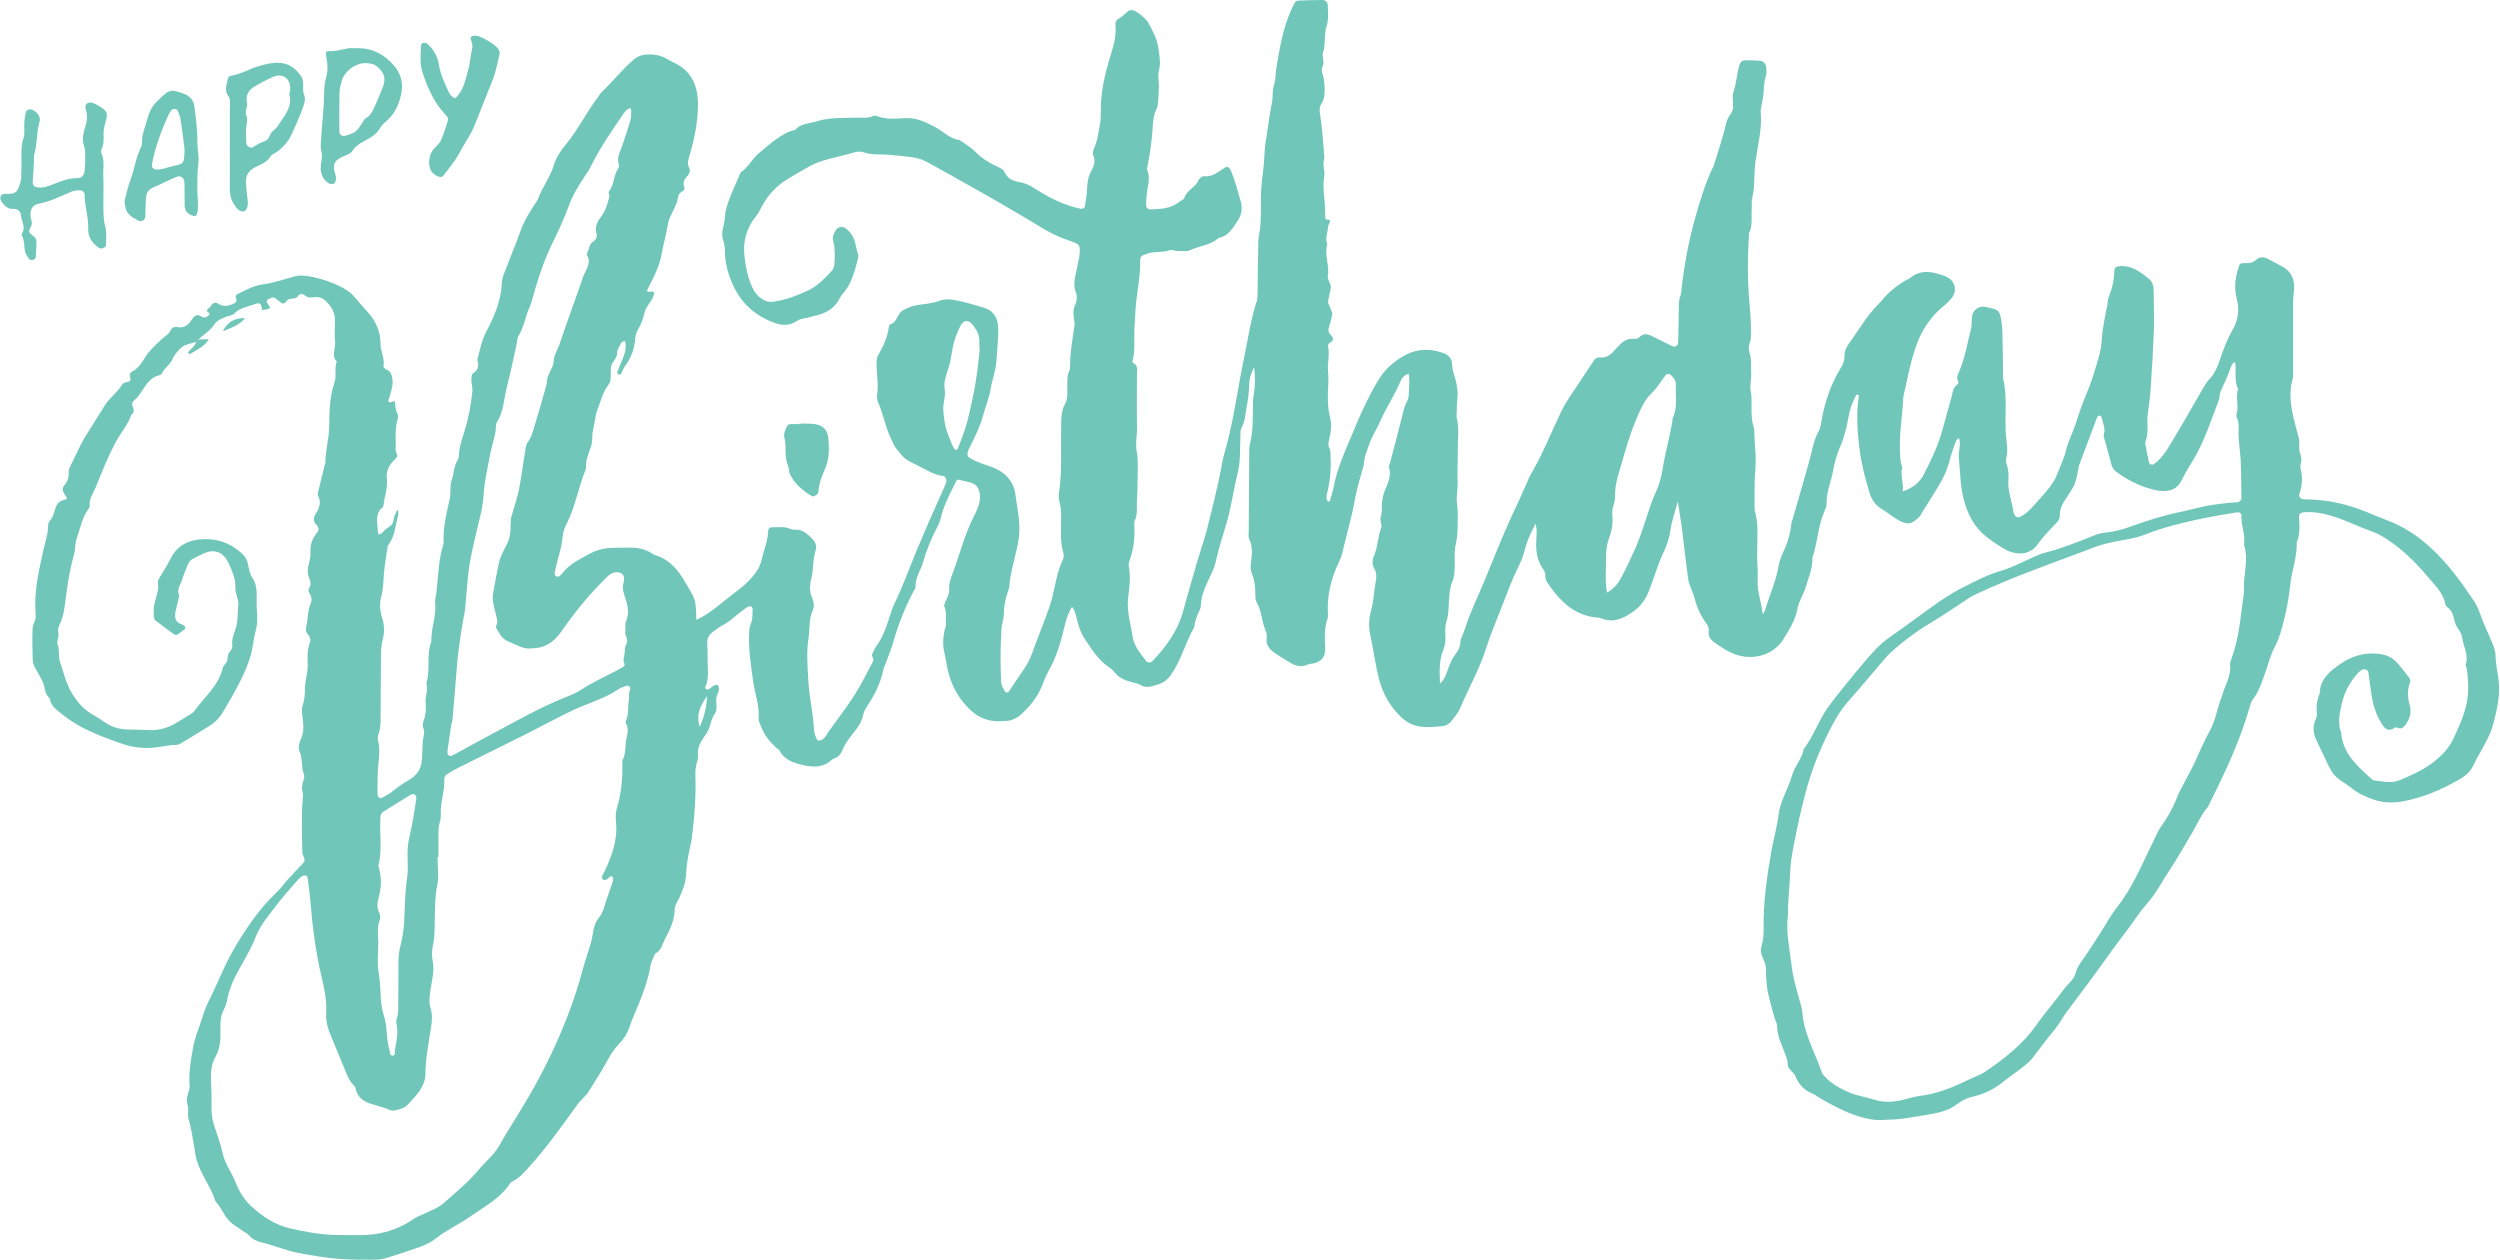 <?xml version="1.0" encoding="UTF-8" standalone="no"?><svg xmlns="http://www.w3.org/2000/svg" xmlns:xlink="http://www.w3.org/1999/xlink" fill="#70c7b9" height="656.2" preserveAspectRatio="xMidYMid meet" version="1.1" viewBox="346.1 711.6 1302.3 656.2" width="1302.3" zoomAndPan="magnify">
 <g id="change1_1">
  
  <path d="m390.51 795.07c-0.16-2.79 0.19-5.06-0.51-6.94-1.39-3.74-0.46-7.41 0.55-10.69 1-3.22 1.26-5.9 0.18-9.04-0.83-2.39 1.27-4.05 3.73-3.18 0.97 0.35 1.92 0.82 2.79 1.35 4.82 2.94 5.26 3.69 3.76 8.82-0.61 2.05-0.99 4.01-0.95 6.13 0.06 2.61 0.21 5.24-1.01 7.71-0.31 0.62-0.37 1.6-0.1 2.22 1.8 4.04 0.74 8.29 0.96 12.43 0.27 4.96-0.04 9.95 0.05 14.93 0.07 3.64-0.05 7.23 0.98 10.89 0.83 2.93 0.39 6.23 0.38 9.37 0 1.5-2.35 2.51-3.66 1.64-3.49-2.34-5.77-5.7-5.61-9.8 0.25-6.11-1.85-11.88-1.88-17.9 0-1.32-1.3-2.38-2.66-2.29-1.29 0.09-2.67 0.11-3.84 0.59-5.79 2.36-11.31 5.32-17.6 6.45-3.09 0.55-4.5 3.38-4.05 6.65 0.23 1.72 1.22 3.21 0.17 5.2-1.46 2.75-1.26 2.97 1.19 4.93 0.87 0.7 1.69 1.34 1.69 2.43-0.02 2.88-0.09 5.76-0.35 8.63-0.05 0.55-0.95 1.31-1.57 1.46-0.61 0.14-1.68-0.18-2.01-0.67-0.87-1.27-1.82-2.67-2.07-4.14-0.45-2.55-0.17-5.22-1.46-7.63-0.22-0.41-0.28-1.17-0.04-1.52 2.1-3.15-0.28-6.03-0.5-9.03-0.18-2.5-1.79-3.8-4.21-3.67-2.81 0.16-4.32-1.54-5.74-3.48-0.62-0.85-1.06-1.82-0.7-2.93 0.38-1.2 1.39-1.39 2.46-1.42 1.05-0.03 2.1 0.03 3.14-0.08 1.71-0.16 2.98-1.14 3.57-2.69 0.75-1.93 1.64-3.82 1.57-6.03-0.08-2.61 0.2-5.24 0.16-7.86-0.06-4.16-0.38-8.25 1.04-12.39 0.81-2.37 0.21-5.2 0.38-7.82 0.12-1.81 0.36-3.63 0.75-5.41 0.35-1.64 2.28-2.23 3.77-1.36 2.47 1.45 4.24 3.42 3.36 6.4-1.57 5.29-1.01 10.88-2.56 16.15-0.35 1.22-0.19 2.59-0.27 3.89-0.18 3.13-0.25 6.27-0.58 9.39-0.39 3.59 0.48 4.54 3.99 4.53 3.01 0 5.59-1.39 8.25-2.35 3.45-1.25 6.75-2.61 10.56-2.53 2.86 0.06 3.95-1.38 4.23-4.54 0.16-1.82 0.21-3.66 0.27-4.8" fill="inherit"/>
  <path d="m583.24 762.82c4.53-4.14 5.35-10.06 6.92-15.44 0.93-3.17 0.92-6.68 1.82-9.97 0.49-1.79 0-3.62-0.67-5.38-0.35-0.93 0.64-1.86 1.74-1.8 0.79 0.04 1.65-0.08 2.34 0.21 3.41 1.38 6.63 3.11 9.38 5.62 1.25 1.14 1.85 2.58 1.46 4.24-1.1 4.55-1.94 9.16-3.73 13.54-3.05 7.5-5.93 15.06-8.99 22.55-0.99 2.42-2.12 4.82-3.53 7-1.86 2.87-3.36 5.92-5.08 8.84-2.24 3.8-5.08 7.25-7.76 10.78-0.65 0.86-1.72 1-2.82 0.5-1.46-0.67-2.8-1.49-3.64-2.89-1.75-2.94-1.22-8.33 1.08-11.05 1.35-1.6 3.14-2.98 3.99-4.81 1.52-3.29 2.57-6.8 3.65-10.27 0.43-1.39-0.58-2.47-1.49-3.43-5.7-6.06-8.91-13.46-11.53-21.19-1.64-4.83-1.25-9.8-0.92-14.76 0.03-0.42 0.55-1.1 0.91-1.15 0.71-0.1 1.68-0.1 2.17 0.31 3.58 2.97 5.56 6.96 6.27 11.44 0.74 4.75 2.89 8.93 4.74 13.24 0.73 1.7 1.82 3.19 3.69 3.87" fill="inherit"/>
  <path d="m496.76 760.66c0.19-0.81 0.48-1.57 0.51-2.34 0.28-5.87-3.84-8.93-9.11-6.59-3.34 1.48-6.58 3.21-9.71 5.1-2.9 1.75-4.49 4.71-3.71 7.95 0.61 2.52-1.33 4.71-0.36 6.87 1.08 2.43 0.05 4.57-0.08 6.86-0.15 2.59-0.04 5.21 0.15 7.8 0.11 1.59 2.29 2.74 3.53 1.91 1.95-1.32 3.92-2.42 6.21-3.15 2.42-0.78 2.29-3.98 4.27-5.43 1.03-0.76 1.97-1.77 2.65-2.86 3.04-4.97 7.64-9.44 5.65-16.12zm-30.93 27.51c0-6.81 0.01-13.61 0-20.42-0.01-2.08 0.51-4.36-0.8-6.12-2.25-3-0.76-5.96-0.26-8.93 0.11-0.62 0.87-1.54 1.43-1.61 5.02-0.63 9.28-3.4 14-4.84 3.5-1.07 7.02-2 10.74-1.94 5.51 0.09 9.36 2.91 12.21 7.33 0.53 0.82 0.73 1.95 0.83 2.96 0.2 2.08-0.27 4.38 0.47 6.22 1.04 2.55 0.19 4.74-0.56 6.83-1.68 4.64-3.71 9.17-5.76 13.67-1.88 4.1-4.71 7.48-8.59 9.91-0.88 0.55-2.06 0.96-2.52 1.77-1.69 3-4.64 4.11-7.47 5.42-4.08 1.88-5.84 5-5.28 9.46 0.19 1.55 0.28 3.11 0.44 4.66 0.17 1.55 0.47 3.08 0.51 4.63 0.06 2.31-1.04 4.52-2.24 4.6-2.11 0.13-3.34-1.37-4.39-2.84-1.89-2.61-2.81-5.54-2.79-8.81 0.07-7.32 0.02-14.64 0.02-21.95h0.01" fill="inherit"/>
  <path d="m536.14 744.48c-4.91 0.06-10.48 4.21-11.86 8.87-0.59 1.99-1.24 4.06-1.3 6.11-0.18 6.81-0.16 13.63-0.09 20.45 0.02 2.22 1.56 2.97 3.88 2.18 4.75-1.63 4.75-1.64 7.69-5.89 0.73-1.07 1.27-2.52 2.29-3.07 2.3-1.25 3.29-3.35 4.26-5.47 1.62-3.57 3.2-7.17 4.57-10.84 1.65-4.46 0.67-7.34-2.93-10.46-1.97-1.71-4.26-1.83-6.51-1.88zm-4.71-7.75c8.18-0.4 14.89 3.13 19.93 9.05 3.53 4.16 5.08 9.37 3.62 15.35-1.29 5.31-3.28 9.83-7.44 13.4-1.38 1.18-2.77 2.51-3.64 4.06-1.22 2.17-2.96 3.51-5 4.78-3.24 2.03-7 3.22-9.25 6.87-0.95 1.55-3.42 2.25-5.3 3.11-3.59 1.64-4.84 3.53-4.09 7.18 0.31 1.52 1.1 2.94 0.82 4.58-0.18 1.05-0.43 2.14-1.66 2.32-0.71 0.1-1.62 0-2.2-0.38-2.31-1.51-3.56-3.75-3.98-6.46-0.08-0.52-0.09-1.05-0.08-1.57 0.04-2.78 1.13-5.38 0.38-8.36-0.68-2.7-0.2-5.73-0.02-8.6 0.32-5.2 0.84-10.37 1.19-15.57 0.33-4.92-0.1-9.83 1.31-14.76 0.98-3.41 0.8-7.25 0-10.9-0.43-1.96 0-2.68 1.48-2.59 3.46 0.19 6.69-0.86 10.01-1.47 1.27-0.24 2.61-0.04 3.92-0.04" fill="inherit"/>
  <path d="m442.2 788.91c-0.52-3.96-1.19-9.62-2.04-15.25-0.23-1.51-0.94-2.95-1.52-4.39-0.45-1.13-2.6-1.24-3.32-0.18-0.58 0.85-1.18 1.71-1.6 2.65-3.69 8.3-6.94 16.75-8.49 25.76-0.23 1.36 0.82 2.33 2.29 2.41 3.22 0.18 6.08-1.31 9.13-1.9 5.35-1.04 5.58-1.55 5.55-9.1zm6.68-3.21c0.16 2.23 0.21 4.3 0.5 6.34 0.51 3.61-0.34 7.14-0.43 10.71-0.08 3.41-0.16 6.83 0.02 10.23 0.18 3.36 0.65 6.7-0.26 10.04-0.29 1.09-1.15 1.35-2.4 0.91-2.49-0.87-3.97-2.46-4.02-5.18-0.04-2.88-0.04-5.76-0.06-8.64-0.02-1.31 0-2.63-0.12-3.93-0.19-2.04-2.08-3.26-3.91-2.51-4.1 1.68-8.03 3.76-12.08 5.49-2.68 1.14-3.67 2.85-3.91 5.2-0.34 3.37-0.23 6.8-0.42 10.2-0.09 1.67-2.01 2.74-3.47 2.02-3.11-1.53-6.09-3.24-6.91-7.01-0.26-1.25-0.57-2.63-0.3-3.82 0.82-3.55 1.7-7.11 2.98-10.51 2.09-5.63 2.82-11.69 5.54-17.11 0.34-0.67 0.51-1.53 0.47-2.28-0.19-3.5 1.12-6.69 2.05-9.92 2.47-8.59 3.21-9.48 9.99-15.46 1.77-1.56 3.68-1.89 5.83-1.29 1.51 0.41 3.04 0.83 4.46 1.47 2.79 1.25 4.53 3.22 4.94 6.49 0.8 6.23 1.66 12.44 1.51 18.56" fill="inherit"/>
  <path d="m710.59 1090.2c2.48-5.5 3.56-10.1 3.85-16-3.62 5.2-5.83 9.5-3.85 16zm145.84-195.97c-0.13-2.5-0.27-3.29-0.19-4.07 0.31-3.35-1.03-6.12-2.92-8.73-2.57-3.54-5.3-3.47-7.11 0.31-1.7 3.55-3.12 7.21-3.85 11.1-0.63 3.32-0.98 6.75-2 9.96-1.19 3.74-2.83 7.61-2.16 11.34 0.71 4.06-1.08 7.65-0.69 11.61 0.36 3.66 0.69 7.26 1.9 10.73 0.86 2.47 1.88 4.88 2.89 7.29 0.29 0.71 0.75 1.39 1.29 1.93 0.23 0.23 1.21 0.2 1.26 0.08 1.72-4.64 3.71-9.21 4.96-13.99 1.78-6.78 3.23-13.69 4.44-20.61 1.07-6.16 1.61-12.41 2.18-16.95zm-313.34 310.67c0 4.2-0.49 8.5 0.15 12.6 0.57 3.7 0.96 7.3 1.07 10.9 0.12 4 0.4 7.9 1.6 11.6 1.1 3.5 1.57 7.1 1.74 10.8 0.15 3.4 1.1 6.7 1.8 10 0.06 0.3 0.76 0.8 1.17 0.7 0.37 0 1.06-0.4 1.07-0.7 0.19-5.2 2.26-10.2 1.02-15.5-0.22-1-0.28-2.1 0.05-3.1 1.03-2.8 0.76-5.7 0.79-8.5 0.09-6.9 0.09-13.7 0.11-20.5 0.01-2.9 0.23-5.7 0.95-8.6 1-4 1.78-8.2 2-12.3 0.42-7.8 0.39-15.7 1.57-23.5 0.63-4.1 0.21-8.4 0.2-12.6-0.01-3.1 0.43-6.2 1.16-9.3 1.49-6.3 2.39-12.8 3.43-19.2 0.11-0.7-0.2-1.7-0.69-2.1-0.44-0.4-1.57-0.4-2.1-0.1-4.92 3-9.79 6-14.63 9.1-0.93 0.6-1.21 1.7-1.28 2.8-0.56 8.3 1.05 16.7-1.02 25-0.11 0.5 0.14 1.1 0.29 1.5 1.48 5.2 1.17 10.4-0.26 15.5-0.69 2.5-0.92 5.1 0.36 7.7 0.53 1.1 0.68 2.7 0.26 3.8-1.78 4.6-0.47 9.4-0.81 14zm640.11-184.6c3.9-2.1 6.2-5.3 7.9-8.7 2.7-5.1 5.1-10.3 7.4-15.6 4-9.07 6-18.86 10.1-27.92 1.9-3.99 3-8.39 3.7-12.74 1.4-8.76 4-17.25 5.2-26.04 2.6-5.48 1.3-11.33 1.6-17.05 0.1-2.36-1.1-3.93-2.7-5.34-1-0.86-2-0.72-2.7 0.22-2.4 3.09-4.4 6.59-7.2 9.27-3.4 3.22-5.2 7.11-7 11.15-4.3 9.55-7 19.68-9.9 29.67-1.3 4.16-2.3 8.54-2.2 13.05 0 1.52-0.3 3.14-0.8 4.57-0.6 1.8-0.8 3.57-0.6 5.41 0.5 4.29-0.5 8.4-1.9 12.32-1 2.8-1.3 5.57-1.4 8.43 0 2.6 0 5.3-0.1 7.9-0.1 3.6-0.1 7.3 0.6 11.4zm-559.95 29c-3.25 0.6-6.56-0.9-9.95-2.5-5.16-2.3-5.19-2.2-7.96-6.7-0.57-0.9-1.19-1.9-0.64-2.9 0.83-1.5 0.32-2.9-0.01-4.4-0.84-4.1-2.52-8.1-1.7-12.4 0.97-5.1 1.85-10.2 2.96-15.3 0.43-2.1 1.16-4.1 2.12-5.9 3.84-7.37 3.87-7.34 4.16-16.88 0.03-1.01 0.41-2.02 0.68-3.02 1.2-4.26 2.7-8.48 3.54-12.82 1.38-7.16 2.3-14.4 3.48-21.6 0.16-1 0.44-2.12 1.05-2.89 2.01-2.57 2.68-5.68 3.61-8.64 2.16-6.96 4.12-13.97 6.09-20.99 0.43-1.5 0.33-3.16 0.83-4.61 0.93-2.71 2.91-5.32 3.02-8.02 0.13-3.35 2.03-5.78 2.98-8.65 3.96-11.9 8.38-23.65 12.44-35.52 1.21-3.53 4.46-6.81 1.91-11.06-0.21-0.35-0.03-1.09 0.22-1.49 1.08-1.74 0.82-4.12 2.86-5.45 1.33-0.86 2.44-2.5 1.94-3.99-1.26-3.84 0.5-6.73 2.56-9.43 2.31-3.03 3.17-6.55 4.08-10.08 0.25-0.94-0.84-1.99-0.06-2.99 2.69-3.38 2.18-8.03 4.58-11.55 0.4-0.58 0.67-1.59 0.44-2.22-1.18-3.3 0.39-6.06 1.43-8.99 1.64-4.66 3.23-9.35 4.6-14.1 0.49-1.71 0.3-3.61 0.39-5.43 0.01-0.23-0.16-0.67-0.29-0.68-0.41-0.05-0.96-0.09-1.23 0.13-0.81 0.66-1.66 1.35-2.23 2.2-6.33 9.3-12.79 18.53-17.71 28.7-0.68 1.41-1.65 2.66-2.52 3.96-3.36 5.02-6.53 10.2-8.57 15.87-2.31 6.37-5.18 12.5-8.14 18.54-3.94 8.04-6.9 16.36-9.42 24.9-0.89 3-1.47 6.15-2.75 8.97-2.27 5.01-2.97 10.61-5.92 15.36-0.52 0.83-0.47 2.01-0.69 3.02-1.04 4.84-2.04 9.69-3.13 14.52-0.98 4.32-2.21 8.59-3.03 12.95-0.91 4.87-1.5 9.79-4.23 14.13-0.52 0.82-0.65 2-0.65 3.01-0.01 2.4-0.67 4.61-1.28 6.91-1.29 4.77-2.25 9.65-3.15 14.52-0.8 4.36-1.69 8.75-1.92 13.17-0.19 3.7-0.78 7.26-1.62 10.82-1.44 6.1-2.96 12.18-4.29 18.29-0.83 3.83-1.55 7.73-1.99 11.53-0.73 6.5-1.17 13.1-1.8 19.6-0.14 1.5-0.57 3-0.84 4.6-1.71 9.5-3.02 19-3.71 28.7-0.59 8.1-1.31 16.1-2 24.2-0.06 0.8-0.45 1.5-0.57 2.3-0.71 4.6-1.47 9.3-2.03 13.9-0.26 2.2 1.01 3 2.85 2.1 3.7-2 7.35-4 11.03-6 4.38-2.4 8.76-4.8 13.14-7.1 11.29-6.1 22.53-12.3 34.5-17.1 2.91-1.1 5.87-2.4 8.47-4.1 5.27-3.5 10.98-6.1 16.59-9 1.63-0.8 3.25-1.7 4.8-2.6 0.62-0.4 1.22-1.1 0.73-2-0.69-1.3-0.34-2.4-0.03-3.8 0.48-2 0.05-4.4 1.03-6.1 1.53-2.6-0.91-4.4-0.49-6.7 0.33-1.8-0.25-3.8 0.43-5.4 2.06-4.8 0.53-9.4-0.97-13.7-0.83-2.5-0.94-4.4-0.25-6.8 0.98-3.4-1.41-5.5-4.81-4.8-2.23 0.5-3.6 2-5.09 3.5-8.66 8.7-15 16.4-22.92 27.7-3.47 4.8-7.95 8.3-14.95 8.3zm-48.76 108.8h-0.46c0 5 0.8 10.1-0.21 14.9-1.17 5.5-1.05 11-1.21 16.4-0.16 5 0.1 9.9-1.01 14.9-0.57 2.5-0.64 5.3-0.12 7.8 1.05 5-0.29 9.8-1.05 14.6-0.54 3.5-1.05 6.8-0.03 10.1 0.96 3.1 0.8 6.3 0.33 9.4-1.24 8.2-2.92 16.4-3.03 24.8-0.1 6.9-5.01 11.4-9.14 16-1.59 1.8-4.57 2.6-7.07 3.1-1.58 0.3-3.45-0.8-5.19-1.4-1.5-0.4-2.98-1-4.49-1.4-4.99-1.2-9.4-3.1-10.53-9-0.14-0.6-0.89-1.2-1.41-1.8-1.59-1.8-2.56-3.9-3.46-6.1-2.59-6.3-5.16-12.6-7.79-18.9-1.64-3.8-2.88-7.8-2.6-12.1 0.41-6.6-1.03-13.1-2.51-19.4-3-12.8-4.65-25.6-5.68-38.7-0.34-4.1-0.93-8.3-1.47-12.4-0.06-0.4-0.52-1.2-0.84-1.2-0.72-0.1-1.63 0-2.18 0.4-1.05 0.8-1.97 1.7-2.82 2.7-3.76 4.4-7.7 8.6-11.14 13.3-3.74 5-7.88 9.7-10.16 15.7-1.74 4.7-4.25 9-6.69 13.4-3.33 5.9-6.71 11.8-7.92 18.6-0.37 2-1.08 4.1-2.01 5.9-1.6 3.2-1.77 6.4-1.68 9.9 0.13 4.9 0.07 9.8-2.57 14.5-1.91 3.3-2.5 7.4-2.34 11.4 0.19 5 0.38 9.9 0.27 14.9-0.07 3.2 0.35 6.3 1.32 9.3 1.6 5 3.47 9.9 4.59 15 1.21 5.5 4.72 9.8 6.68 14.9 1.77 4.7 4.52 9 8.16 12.4 5.8 5.3 12.35 9.7 20.2 11.5 7.63 1.7 15.34 3.2 23.2 3.4 4.2 0.1 8.4 0.1 12.61 0.1 10.21 0.1 19.66-2.3 28.14-8.2 1.7-1.2 3.74-1.9 5.6-2.8 3.44-1.8 7.41-3 10.2-5.5 6.02-5.3 12.37-10.4 17.65-16.6 2.36-2.8 4.88-5.4 7.42-8 3.54-3.7 5.56-8.3 8.18-12.5 7.76-12.4 15.4-24.9 21.79-38.2 6.27-12.9 11.66-26.2 15.79-40 1.42-4.7 2.65-9.6 4.17-14.3 1.21-3.7 2.52-7.4 3.01-11.3 0.34-2.8 1.21-5.6 3.13-8 1.49-1.8 2.31-4 2.99-6.3 1.18-4 2.73-7.9 4.01-11.9 0.3-0.9 0.61-2.4 0.14-2.9-1.42-1.4-1.93 0.9-3.02 1.1-0.25 0.1-0.47 0.4-0.69 0.4-0.48 0-1.07 0-1.39-0.3-0.34-0.3-0.66-1-0.54-1.3 0.35-1 0.97-1.9 1.4-2.8 3.77-8.1 6.88-16.4 5.99-25.6-0.22-2.4-0.29-4.9 0.37-7.1 2.28-7.6 3.08-15.3 2.92-23.1-0.02-0.8-0.17-1.7 0.16-2.4 1.49-2.9 1.38-6.1 1.68-9.2 0.33-3.3 2.02-6.5-0.01-9.9-0.22-0.3-0.09-1.1 0.12-1.5 1.48-3.2 0.81-6.7 1.41-10.1 0.36-2-0.23-4.1 0.78-6.1 0.4-0.9-1.16-2.2-1.99-1.8-1.45 0.6-2.99 1-4.29 1.9-5.94 3.9-12.55 6.3-19.1 8.9-4.6 1.8-8.99 4.2-13.42 6.4-5.12 2.6-10.15 5.3-15.28 7.9-11.72 5.9-23.48 11.6-35.2 17.5-2.11 1-4.14 2.2-6.14 3.5-0.9 0.5-1.56 1.4-1.49 2.6 0.35 6.3-2.24 12.4-1.81 18.7 0.08 1.3-0.17 2.6-0.56 3.9-0.72 2.3-0.7 4.6-0.68 7 0.04 3.7 0.01 7.3 0.01 11zm703.01 30.2c-1.2 8.3 0.8 17 1.8 25.8 0.9 7.5 3.2 14.8 5.2 22.1 0.6 2.3 0.6 4.7 1 7 1.8 9.6 6.6 18.1 9.7 27.2 0.2 0.7 0.8 1.3 1.4 1.9 3.5 4 8.3 6.4 13 8.5 3.8 1.6 8.1 2.1 12 3.4 5.2 1.8 10.3 1.6 15.5 0.4 2.8-0.6 5.5-1.6 8.3-2 9-1 17.2-4.2 25.2-8.1 3.3-1.6 6.9-2.8 9.9-4.8 9.9-6.8 19.4-14.1 26.4-24.2 4.5-6.4 9.8-12.3 14.4-18.7 2-2.7 5.1-4.8 6-8.2 1.1-4.2 4-7.2 6.3-10.8 2.2-3.5 4.6-6.9 6.8-10.5 2.9-4.4 5.3-9.1 8.5-13.1 8.1-10.2 12.9-22.2 18.6-33.7 1.5-3 2.7-6.1 4.7-8.9 2.9-4.1 5.5-8.4 7.3-13 2.8-7.4 7.3-13.8 10.4-21 2.3-5 4.5-10.1 7.1-14.9 2.8-4.9 3.8-10.1 5.4-15.3 0.4-1.2 1-2.4 1.3-3.7 1.5-5.2 4.7-9.9 4.1-15.8-0.1-1.4 0.7-3 1.2-4.5 3.8-10.9 4.4-22.4 6.1-33.8-0.7-8 2.6-16 0-24.01-0.1-0.24-0.1-0.53 0-0.79 0.7-5.01-1.7-9.74-1.4-14.73 0.1-0.99-1.2-1.78-2.2-1.61-3.1 0.51-6.2 0.99-9.3 1.55-4.3 0.81-8.7 1.61-13 2.56-8.6 1.91-17.2 4.09-25.5 7.41-3.1 1.26-6.4 2.02-9.8 2.63-6.2 1.1-12.3 2.21-18.2 4.59-2.9 1.17-5.9 2.23-8.8 3.3-16.8 6.3-33.8 12.4-50.1 20-1.7 0.8-3.3 1.5-4.8 2.5-7 4.6-13.9 9.3-21.1 13.6-7 4.2-13.4 9.1-19.5 14.5-1.6 1.4-2.9 3-4.3 4.6-5.6 6.5-11.1 13.2-16.8 19.6-3.2 3.5-6 7.3-8.3 11.4-6.7 12.1-12 24.9-15.5 38.4-1.3 5.3-2.7 10.5-3.8 15.9-1.6 8.4-3.8 16.7-4.1 25.5-0.2 7-1.2 14-1.1 21.8zm-829.27-298.61c-0.26 0.06-0.52 0.12-0.77 0.2-2.19 0.77-4.78 1.07-6.48 2.44-2.17 1.77-4.1 4.2-5.25 6.74-1.25 2.76-4.01 4.15-5.14 6.88-0.24 0.57-1.15 1.05-1.84 1.22-3.92 0.98-6.16 4.15-8.07 7.1-1.39 2.14-2.6 4.23-4.64 5.82-0.81 0.63-1.35 1.77-0.96 2.84 0.66 1.77 1.27 3.41-0.6 4.82-1.7 4.98-5.2 8.95-7.7 13.47-4.31 7.79-7.51 16.06-10.85 24.28-1.26 3.09-3.49 5.8-3.1 9.46 0.07 0.69-0.42 1.54-0.88 2.15-3.06 4.07-3.82 9.01-5.45 13.63-0.7 2.01-1.2 3.97-1.29 6.1-0.07 1.55-0.37 3.12-0.81 4.66-2.13 7.3-3.12 14.8-4.11 22.3-0.62 4.7-1.19 9.4-3.35 13.6-0.78 1.6-0.56 2.9-0.36 4.5 0.21 1.8-1.07 3.9-0.5 5.3 1.18 3.1 0.33 6.4 1.28 9.2 1.91 5.7 3.22 11.6 6.48 16.8 2.55 4 5.51 7.6 9.64 10.1 2.23 1.4 4.56 2.6 6.66 4.2 3.74 2.7 7.86 4 12.45 4.1 3.41 0.1 6.83 0.1 10.23 0.3 6 0.4 11.4-1.2 16.38-4.5 2.19-1.4 4.45-2.7 6.67-4.1 0.44-0.3 0.93-0.6 1.22-1 5.21-7.4 12.8-13.3 15.04-22.7 0.46-1.9 2.56-2.9 2.51-4.7-0.05-1.7 0.38-2.9 1.43-4.2 0.62-0.7 1.19-1.9 1.05-2.8-0.45-3 0.67-5.8 1.59-8.4 1.54-4.3 1.06-8.8 1.54-13.1 0.14-1.3-0.4-2.6-0.65-3.9-0.31-1.5-1.01-3-0.91-4.5 0.31-4.7-1.55-8.6-3.35-12.7-2.8-6.32-7.82-8.02-13.29-5.3-1.65 0.8-3.33 1.6-4.98 2.4-1.76 0.8-2.8 2.2-3.43 4-0.77 2.3-1.93 4.4-2.49 6.6-0.73 2.9-3.31 5.5-1.63 8.9-0.68 2.8-1.43 5.6-2 8.4-0.63 3.1-0.03 5.7 3.64 6.7 0.46 0.1 0.93 0.5 1.2 0.9 0.22 0.3 0.34 1.1 0.14 1.3-1.19 1-2.47 1.9-3.73 2.8-0.74 0.5-1.53 0.4-2.17-0.1-3.18-2.3-6.35-4.6-9.44-7-0.54-0.4-0.9-1.4-0.93-2.1-0.07-2.1-0.22-4.2 0.19-6.2 0.78-3.8 2.65-7.3 1.9-11.4-0.17-0.9 0.51-2 1.02-2.9 1.8-3.2 3.89-6.2 5.51-9.5 4.23-8.61 11.87-10.71 20.35-10.3 6.39 0.3 12.14 3.07 16.95 7.46 1.58 1.44 2.65 3.14 3.08 5.34 0.48 2.5 0.99 5.3 2.38 7.4 1.91 2.8 2.18 5.8 2.19 8.9 0.01 1.1 0.02 2.1-0.02 3.2-0.18 4.9 1.01 9.8-0.34 14.7-1.23 4.5-1.53 9.2-2.83 13.7-1.23 4.2-2.96 8.4-4.95 12.4-2.93 5.8-6.16 11.5-9.51 17.1-1.61 2.7-3.88 5.1-6.56 6.8-5.06 3.2-10.23 6.3-15.38 9.4-0.65 0.3-1.44 0.7-2.17 0.7-5.52 0.1-10.81 1.9-16.4 1.6-3.99-0.1-7.95-0.7-11.54-2-10.85-3.8-21.74-7.7-30.96-15-3.09-2.5-6.57-4.5-7.17-8.9-2.73-2.1-2.36-5.6-3.56-8.4-1.14-2.6-2.74-5-4.15-7.6-0.79-1.4-1.14-2.8-1.13-4.5 0.02-3.6-0.29-7.3-0.15-11 0.1-2.8-0.34-5.6 1.13-8.4 0.87-1.7 0.51-4.2 0.41-6.2-0.54-10.6 1.97-20.8 4.16-30.99 0.86-4.07 2.42-8.02 2.44-12.27 0-1 0.22-2.26 0.84-2.94 1.88-2.05 2.29-4.7 3.18-7.11 0.81-2.23 2.07-3.42 4.4-3.92 1.7-0.36 1.81-0.74 0.44-2.56-1.27-1.7-1.77-3.34-0.38-4.97 1.63-1.91 2.43-3.99 2.26-6.48-0.14-1.96 0.85-3.53 1.68-5.17 2.35-4.68 4.37-9.57 7.13-14 3.31-5.3 6.65-10.57 9.93-15.88 2.43-3.94 6.54-6.76 9.02-10.85 0.74-1.21 2.14-1.37 3.42-1.68 1.48-0.34 1.13-1.34 0.78-2.39-0.37-1.11 0.04-2.27 0.98-2.74 3.22-1.63 5.08-4.61 6.82-7.39 2.28-3.67 5.36-6.41 8.4-9.29 1.68-1.61 3.88-2.64 4.95-4.96 0.55-1.19 1.96-1.94 3.33-1.65 3.74 0.79 6.06-1.23 7.81-3.99 1.4-2.22 2.84-2.87 5.12-1.4 1.3 0.82 2.52 0.36 3.54-0.63 0.28-0.28 0.52-1.15 0.49-1.17-2.44-1.17-1.15-2.11 0.15-3.07 0.2-0.15 0.34-0.4 0.46-0.63 0.9-1.64 2.27-2.32 3.88-1.29 2.82 1.82 5.43 1.22 8.2-0.07 1.6-0.75 1.58-1.65 1-3.03-0.34-0.82 0.24-1.61 0.93-1.93 4.25-1.98 8.23-4.36 13.13-5.02 5.38-0.73 10.64-2.47 15.9-3.96 1.55-0.44 3.02-0.7 4.61-0.63 6.78 0.27 19.48 4.24 25.41 9.25 0.79 0.67 1.43 1.52 2.12 2.31 2.24 2.52 4.44 5.07 6.69 7.59 4.19 4.66 6.63 10.18 6.57 16.39-0.04 3.99 2.32 7.53 1.56 11.56-0.09 0.49 0.7 1.48 1.28 1.71 2.65 1.03 3.1 3.08 3.4 5.62 0.38 3.31-0.95 6.16-1.65 9.2-0.16 0.69-0.98 1.36-0.3 2.08 0.63 0.68 1.42 0.31 2.06-0.11 0.65-0.42 1.04-0.35 1.16 0.38 0.35 2.04 0.17 4.14 1.37 6.06 0.45 0.73 0.27 2.07-0.02 3.01-1.54 5.13-0.7 10.41-1.01 15.61-0.05 0.74 0.29 1.56 0.65 2.24 0.46 0.85 0.17 1.49-0.29 2.13-0.31 0.41-0.71 0.77-1.09 1.12-2.87 2.7-4.29 6.09-3.83 9.91 0.54 4.59-1.15 8.78-1.67 13.17-0.06 0.51-0.14 1.19-0.47 1.47-4.26 3.45-2.75 8.05-2.53 12.39 0.03 0.5 0.16 1 0.3 1.8 1.96-0.22 2.73-2.06 4.09-2.99 1.7-1.17 3.55-2.05 3.77-4.63 0.15-1.71 1.16-3.33 1.98-5.53 0.28 1.31 0.73 2.14 0.55 2.78-1.55 5.18-1.64 10.83-4.96 15.45-0.29 0.42-0.58 0.91-0.66 1.4-0.65 4.39-1.41 8.69-1.84 13.09-0.41 4.2-0.23 8.3-1.4 12.4-1.03 3.7-0.8 7.9 0.44 11.7 1.18 3.6 1.23 7.4 0.29 10.9-0.85 3.1-0.92 6.2-0.95 9.3-0.11 10.2-0.09 20.5-0.2 30.7-0.03 3.1 0.12 6.3-1.02 9.3-0.36 1-0.59 2.2-0.35 3.1 1.13 4.4 0.62 8.7 0.18 13.1-0.44 4.5-0.33 8.9-0.44 13.4-0.01 0.8 0.07 1.6 0.13 2.3 0.09 1.1 1.4 2 2.26 1.4 1.8-1 3.72-2 5.33-3.3 2.65-2.1 5.42-4.1 8.39-5.8 4.27-2.4 6.88-5.9 7.09-11.2 0.11-2.9 0.23-5.8 0.38-8.6 0.13-2.6 1.38-5 0.28-7.6-0.37-0.9-0.3-2.2 0.04-3.1 1.21-3.3 1.55-6.7 1.21-10.1-0.33-3.3 1.56-6.6 0.34-10 2.31-7.1-0.14-14.7 2.63-21.7-0.26-7.1 2.96-13.9 1.89-21.1 1.89-9.6 1.28-19.6 4.24-29.11 0.23-0.73 0.26-1.56 0.24-2.34-0.19-7.38 1.55-14.48 3.17-21.59 0.75-3.31-0.04-6.71 1.1-10.11 1.16-3.4 1.01-7.23 3.14-10.43 0.54-0.8 0.56-2 0.63-3.03 0.25-3.97 1.51-7.69 2.7-11.41 2.22-7 3.55-14.17 4.29-21.44 0.17-1.75-0.51-3.58-0.54-5.37-0.02-1.26-0.01-3.24 0.72-3.68 3.01-1.83 3.29-4.22 2.34-7.17 1.4-5 2.26-10.14 4.75-14.83 4.19-7.86 7.65-15.98 8.04-25.09 0.07-1.53 0.43-3.12 0.98-4.55 2.98-7.83 6.22-15.57 9.07-23.43 1.64-4.5 4.11-8.47 6.65-12.43 0.84-1.31 1.86-2.59 2.4-4.03 2.17-5.87 6.14-10.84 7.97-16.96 1.17-3.9 3.6-7.66 6.25-10.83 6.41-7.62 10.62-16.68 16.66-24.53 0.63-0.82 1.06-1.82 1.8-2.52 5.84-5.52 10.79-11.92 16.92-17.18 1.92-1.64 3.87-2.38 6.35-2.59 4.07-0.35 7.82 0.29 11.31 2.44 1.12 0.67 2.3 1.25 3.48 1.82 9.6 4.57 12.52 12.9 12.34 22.66-0.14 8.63-1.88 17.04-4.3 25.32-0.65 2.19-1.57 4.33-0.27 6.77 0.75 1.4 0.16 3.08-1.04 4.33-1.57 1.61-2.42 3.45-1.53 5.71 0.53 1.33-0.36 1.68-1.25 2.31-0.81 0.55-1.8 1.49-1.89 2.36-0.44 4.06-2.65 7.35-4.25 10.93-0.53 1.16-0.92 2.43-1.13 3.7-0.83 5.15-2.33 10.16-3.23 15.32-1.11 6.44-4.16 12.31-7.14 18.11-0.85 1.66-0.61 1.9 1.57 1.72 0.25-0.02 0.57-0.23 0.74-0.13 0.38 0.2 0.94 0.53 0.97 0.85 0.04 0.47-0.37 0.96-0.51 1.46-0.83 3.13-3.7 5.31-4.43 8.21-0.78 3.09-1.61 5.99-3.24 8.74-0.93 1.55-1.59 3.23-1.74 5.15-0.42 5.3-2.06 10.19-5.35 14.47-0.92 1.21-1.35 2.77-2.12 4.1-0.16 0.26-0.99 0.39-1.3 0.22-0.34-0.19-0.7-0.89-0.6-1.22 0.39-1.24 0.99-2.41 1.47-3.62 0.87-2.19 1.88-4.34 2.52-6.6 0.42-1.46 0.35-3.09 0.38-4.65 0.01-0.45-0.41-0.93-0.63-1.38-0.45 0.21-0.92 0.4-1.33 0.66-0.21 0.14-0.39 0.38-0.49 0.61-0.74 1.67-2.08 3.37-2.02 5.02 0.1 3.03-2.66 4.52-3.08 7.02-0.39 2.31-0.11 4.72-0.35 7.06-0.1 0.98-0.65 2.02-1.26 2.82-1.8 2.33-2.83 4.97-3.75 7.73-1.07 3.2-2.53 6.15-2.96 9.67-0.39 3.3-1.61 6.5-1.54 9.96 0.03 1.79-0.3 3.69-0.92 5.37-1.21 3.21-2.44 6.35-2.32 9.86 0.02 0.51-0.07 1.07-0.27 1.54-3.79 9.17-5.28 19.14-9.85 28.04-0.95 1.85-1.8 3.92-1.96 5.95-0.53 6.58-2.87 12.74-4.21 19.14-0.1 0.5-0.03 1 0.05 1.5 0.04 0.2 0.26 0.5 0.47 0.6 0.44 0.1 1.03 0.4 1.37 0.3 0.68-0.4 1.39-0.8 1.84-1.5 3.73-5 9.24-7.6 14.52-10.5 3.72-1.96 7.8-2.98 12.07-3.05 2.37-0.04 4.73 0.01 7.1-0.07 4.81-0.17 9.44 0.41 13.55 3.22 0.43 0.3 0.91 0.5 1.41 0.7 7.57 2.3 12.09 7.9 15.76 14.4 1.67 3 3.76 5.8 4.71 9 0.94 3.1 0.67 6.7 0.95 10.3 5.34-2.5 9.66-5.9 13.9-9.4 5.27-4.3 11.06-8 15.5-13.3 2.23-2.6 3.84-5.3 4.64-8.9 1.16-5.02 3.28-9.87 3.37-15.21 0.01-0.51 1.02-1.45 1.53-1.42 3.11 0.18 6.28-0.58 9.34 0.61 0.96 0.37 2.05 0.74 3.03 0.66 3.91-0.32 6.31 2.12 8.8 4.48 1.87 1.78 2.78 3.99 1.97 6.42-1.59 4.76-0.94 9.86-2.27 14.76-0.86 3.1-0.92 6.7 0.53 10 0.88 2 1.13 4.5 0.33 6.2-2.16 4.7-1.53 9.8-2.28 14.7-1.13 7.2-0.47 14.6-0.1 22 0.43 8.3 2.45 16.4 2.88 24.7 0.11 2.3 0.6 4.6 2.09 6.6 3.31 0.1 4.11-2.6 5.6-4.7 5.16-7.2 10.67-14.2 15.23-21.9 2.69-4.4 4.97-9.2 7.44-13.8 0.51-0.9 1.03-1.8 0.34-2.9-0.45-0.7-0.53-1.4-0.13-2.2 0.6-1.1 1.03-2.4 1.8-3.4 4.11-5.6 6-12.2 8.09-18.7 0.32-0.9 0.65-1.9 1.11-2.9 4.78-9.6 8.3-19.8 12.44-29.65 4.34-10.37 8.85-20.64 13.51-30.87 0.54-1.17 1.05-2.39 1.44-3.62 0.38-1.21-0.46-3.1-1.56-3.21-5.16-0.52-9.26-3.55-13.71-5.69-6.56-3.16-6.5-3.27-10.78-8.66-1.16-1.47-1.77-3.14-2.57-4.77-3.01-6.15-4.1-12.93-6.81-19.16-0.5-1.16-0.75-2.6-0.57-3.83 0.8-5.23-0.16-10.39-0.28-15.59-0.04-1.86-0.07-3.64 0.91-5.33 2.62-4.53 4.78-9.24 5.47-14.51 0.06-0.51 0.29-1.32 0.6-1.4 3.98-1 3.66-5.95 7.1-7.56 1.9-0.88 3.65-1.79 5.77-2.26 4.31-0.94 8.78-0.86 13.02-2.54 2.92-1.16 6.3-0.7 9.36-0.06 4.59 0.94 9.09 2.35 13.59 3.69 4.46 1.32 6.9 4.34 7.41 9.03 0.44 4.05-0.39 13.17-0.81 18.95-0.35 5.01-2.26 9.56-3.02 14.44-0.7 4.6-2.66 9-3.87 13.54-1.56 5.87-4.23 11.27-6.94 16.64-0.47 0.93-0.95 1.89-1.18 2.89-0.23 1.06 0.12 2.23 1.06 2.77 1.8 1.03 3.7 1.9 5.63 2.67 2.42 0.96 4.98 1.6 7.36 2.64 5.93 2.59 10 7.1 10.82 13.47 0.84 6.47 2.35 12.9 2.1 19.51-0.1 2.61-0.46 5.13-1.01 7.73-1.48 6.84-3.67 13.64-4.21 20.74-0.09 1.2-0.62 2.5-1.03 3.7-1.15 3.5-1.78 7.1-1.84 10.8-0.04 2.6-1.07 5.1-1.22 7.7-0.54 8.9-0.65 17.9-0.23 26.8 0.08 1.6 0.38 3.1 1.24 4.5 0.42 0.6 0.75 1.6 1.34 1.8 1.23 0.5 1.73-0.7 2.3-1.6 2.61-3.9 5.29-7.8 7.87-11.7 2.75-4.2 4.14-9.1 5.92-13.7 1.31-3.4 2.65-6.8 3.9-10.2 1.34-3.7 2.84-7.4 3.83-11.1 1.85-7.1 2.72-14.4 5.94-21.1 0.41-0.9 0.43-2.1 0.15-3.05-1.67-5.39-1.21-10.91-1.22-16.41-0.01-3.4 0.21-6.8-0.79-10.15-0.43-1.46-0.54-3.14-0.31-4.64 1.74-11.45 0.9-22.99 1.14-34.48 0.08-4.22-0.08-8.36 2.11-12.24 1.62-2.87 0.96-6.18 1.1-9.28 0.12-2.62-0.23-5.21 1-7.71 0.44-0.89 0.46-2.05 0.46-3.08-0.04-7.1 1.43-14.03 2.31-21.02 0.17-1.39-0.3-2.54-0.42-3.8-0.21-2.09-0.4-4.15 0.59-6.17 1.1-2.2 1.32-4.85 0.52-6.93-1.98-5.11 0.26-9.73 0.95-14.53 0.19-1.28 0.67-2.53 0.81-3.82 0.68-6.54 0.65-6.54-5.67-8.7-4.97-1.7-9.65-3.96-14.15-6.72-7.82-4.8-15.77-9.37-23.69-14-3.38-1.98-6.81-3.88-10.22-5.8-8.17-4.59-16.3-9.24-24.52-13.71-2.25-1.23-4.72-2.35-7.21-2.78-4.63-0.81-9.34-1.1-14.01-1.56-4.15-0.41-8.36 0.28-12.48-1.18-1.63-0.58-3.78-0.56-5.45-0.02-7.91 2.54-16.35 3.3-23.77 7.57-3.84 2.22-7.69 4.36-11.45 6.73-5.26 3.3-9.23 7.66-12.27 12.98-1.17 2.05-2.12 4.28-3.59 6.08-4.93 6.04-6.76 13.12-5.94 20.53 0.61 5.61 1.74 11.32 4.21 16.61 1.16 2.46 2.64 4.34 4.96 5.83 2.13 1.39 3.95 1.74 6.55 1.32 6.28-1.03 12.06-3.18 17.75-5.94 4.89-2.37 8.42-6.17 12.01-10 1.16-1.23 1.38-2.79 1.46-4.39 0.18-3.68 0.31-7.4-0.66-10.96-0.64-2.36 0.23-4.09 1.35-5.85 1.27-2 3.52-2.27 5.43-0.74 1.44 1.16 2.58 2.49 3.48 4.18 1.51 2.86 1.55 6.08 2.65 9.03 0.25 0.67 0.15 1.58-0.05 2.32-1.76 6.55-3.23 13.23-8.06 18.47-0.52 0.57-0.95 1.26-1.3 1.97-2.52 5.06-6.75 7.81-12.11 9.09-2.03 0.47-4.03 1.15-6.08 1.51-1.57 0.26-3.04 0.56-4.4 1.5-3.83 2.68-7.97 2.28-12.02 0.74-9.74-3.7-16.95-10.1-21.26-19.78-2.27-5.11-3.78-10.28-4.02-15.85-0.03-0.79-0.09-1.58-0.07-2.36 0.08-3.18-1.87-6.06-1.34-9.29 0.48-2.83 1.33-5.63 1.48-8.47 0.16-3.24 1.3-6.13 2.39-9.05 1.47-3.91 3.23-7.72 4.89-11.57 0.31-0.71 0.52-1.67 1.09-2.05 3.8-2.54 5.67-6.84 9.1-9.68 3.22-2.68 6.36-5.48 9.78-7.86 2.77-1.93 5.75-3.68 9.18-4.34 2.97-3.5 7.43-3.29 11.31-4.51 6.88-2.16 14-1.68 21.06-1.89 2.61-0.08 5.25 0.41 7.78-0.7 0.68-0.31 1.66-0.51 2.28-0.24 5.05 2.16 10.39 1.32 15.53 1.17 5.59-0.17 10.2 2.2 14.75 4.51 4.37 2.22 7.76 6.28 13 6.91 2.75 2.01 5.85 3.68 8.17 6.11 2.99 3.11 6.49 5.25 10.24 7.16 1.87 0.95 4.2 1.59 5.07 3.54 1.79 3.94 4.97 4.59 8.78 5.34 3.21 0.64 6.22 2.68 9.09 4.46 6.74 4.17 13.79 7.5 21.57 9.15 1.14 0.24 2.3-0.3 2.4-1.44 0.19-2.32 0.84-4.53 0.95-6.9 0.18-3.81 0.3-7.76 2.33-11.35 1.28-2.26 2.26-4.98 1.22-7.55-0.92-2.29 0.05-3.73 0.82-5.73 1.37-3.6 1.86-7.57 2.52-11.41 0.35-2.06 0.4-4.2 0.38-6.29-0.09-9.79 2.02-19.19 4.89-28.46 1.63-5.25 3.25-10.48 2.75-16.1-0.14-1.61 0.19-3.08 1.94-3.9 0.93-0.44 1.68-1.23 2.51-1.88 1.02-0.81 1.94-2.1 3.08-2.34 1.84-0.36 3.6 0.81 4.99 1.88 1.85 1.43 3.8 3.07 4.87 5.06 2.2 4.1 4.38 8.17 5.03 13.08 0.51 3.89 1.26 7.38 0.21 11.41-0.79 3.06 0.27 6.62-0.07 9.97-0.19 1.82-0.1 3.68-0.28 5.51-0.16 1.54-0.21 3.25-0.89 4.58-1.47 2.85-1.76 5.86-1.95 8.93-0.43 7.29-1.46 14.51-2.9 21.67-0.06 0.25-0.2 0.56-0.11 0.76 2.07 4.67 0.09 9.24-0.23 13.88-0.5 7.4-0.89 7.36 7.12 6.69 3.97-0.34 7.67-1.67 10.82-4.23 0.61-0.49 1.62-0.86 1.79-1.45 1.14-4.08 5.68-5.36 7.27-9.06 0.52-1.21 1.76-2.32 3.05-2.21 4.38 0.35 7.35-2.34 10.63-4.45 1.29-0.84 2.41-0.37 3.08 1.15 2.33 5.29 3.68 10.89 5.31 16.39 1.11 3.74 0.23 7.41-1.74 10.32-2.42 3.58-4.72 7.76-9.71 8.64-4.23 3.89-10.07 4.09-14.99 6.46-1.73 0.83-4.1 0.31-6.18 0.45-1.55 0.11-2.92-1.05-4.6-0.41-3.71 1.4-7.8 0.34-11.6 1.79-3.17 1.21-3.61 1.19-3.57 4.16 0.11 8.87-2.13 17.5-2.5 26.32-0.14 3.14-0.42 6.26-0.54 9.41-0.21 5.22 0.51 10.48-0.87 15.63-0.16 0.58-0.28 1.07 0.3 1.37 2.76 1.43 1.93 3.93 1.92 6.22-0.02 9.19-0.14 18.37 0.04 27.56 0.09 4.14-0.98 8.17-0.14 12.43 0.85 4.32 0.46 8.89 0.46 13.36-0.01 4.2-0.17 8.41-0.38 12.6-0.17 3.37 0.43 6.83-1.15 10.06-0.32 0.66-0.23 1.55-0.2 2.34 0.32 6.34-0.26 12.55-2.57 18.57-0.36 0.9-0.48 2.1-0.29 3 1.06 5.4 0.26 10.9-0.35 16.2-0.81 7 1.27 13.4 2.32 20.1 0.8 5.2 4.03 8.9 7.06 12.8 0.83 1.1 2.39 1.1 3.46-0.1 6.8-7.3 12.69-15 15.55-25 2.64-9.3 5.17-18.6 7.94-27.9 1.58-5.21 3.4-10.39 4.78-15.7 2.11-8.07 4-16.21 5.86-24.35 1.22-5.34 1.89-10.82 3.41-16.07 3.65-12.59 5.67-25.48 7.96-38.35 1.1-6.16 2.48-12.27 3.63-18.41 1.35-7.17 2.62-14.36 4.96-21.31 0.7-1.92 0.4-4.16 0.5-6.25 0.1-8.41 0.2-16.8 0.4-25.2 0.1-2.85 0.9-5.67 1.1-8.52 0.2-4.45 0.3-8.93 0.2-13.39 0-5.26 0.6-10.42 1.3-15.62 0.6-4.92 0.4-9.88 1.3-14.86 1.1-6.67 1.9-13.41 3.2-20.08 0.6-2.94 0-6.01 1.1-9.08 0.9-2.52 0.6-5.49 1.1-8.21 1.5-9.24 3-18.52 6.4-27.33 0.9-2.44 2-4.82 3.2-7.13 0.3-0.57 1.2-1.11 1.9-1.13 4.2-0.2 8.4-0.29 12.6-0.32 1.6-0.02 2.9 1.32 2.8 3.14 0 3.65 0.5 7.33-0.8 10.93-0.5 1.45-0.5 3.07-0.7 4.63-0.2 2.86 0 5.73-1 8.56-0.8 2.4 1.1 5.01-0.4 7.61-0.5 0.97-0.3 2.67 0.2 3.83 0.9 2.54 0.9 5.11 1 7.74 0.1 2.67-0.1 5.16-1.6 7.51-1.4 2.09-1 4.31-0.6 6.77 1.1 7.14 1.5 14.38 2.1 21.59-1.3 3.32 0.5 6.72-0.1 9.88-0.9 4.74 0 9.29 0.3 13.92 0.1 2.61 0.1 5.24 0.4 7.82 0.2 1.18 2.2-0.2 2.3 1.19 0 0.98-0.9 1.96-1 2.96-0.1 3.06-1.7 6.07-0.4 9.19-1.7 5.44 1.2 10.82 0.3 16.23-0.5 2.52 2 4.27 1.5 6.76-0.5 2.3-1 4.58-1.4 6.89-0.1 0.46 0.2 1.01 0.4 1.49 2 4.67 2 4.67 1.6 6.08-0.5 2.03-1 4.07-1.6 6.05-0.5 1.44-0.1 2.56 0.9 3.56 1.6 1.62 2 3.01-0.5 4.27-0.5 0.27-1 1.42-0.8 2.01 1 4.39-0.5 8.73 0 13.15 0.5 4.39-0.2 8.91-0.1 13.37 0 3.37 0.2 6.7 1.1 10.09 1 3.75 0.5 7.81-0.4 11.66-0.4 1.59-0.7 3.12 0.1 4.6 0.8 1.49 0.5 3.05 0.6 4.6 0.4 6.86-0.4 13.58-2.1 20.23-0.1 0.69 0.1 1.48 0.2 2.21 0 0.21 0.3 0.41 0.5 0.54 0.2 0.12 0.5 0.26 0.8 0.19 0.1-0.06 0.3-0.38 0.3-0.61 0.7-2.27 1.5-4.5 1.9-6.81 1.6-8.56 4.9-16.51 8.3-24.42 2.5-5.75 4.8-11.61 7.5-17.26 2.6-5.42 5.3-10.85 8.6-15.85 3.4-5.08 8.3-8.95 13.6-11.68 6-3.03 12.6-3.03 19-0.76 2.8 0.97 4.5 2.72 4.7 5.69 0.1 2.11 0.5 4.11 1.2 6.13 0.8 2.48 1.3 5.09 1.6 7.68 0.4 3.32-0.5 6.64-0.3 10.02 0 1.72-0.4 3.44 0.1 5.29 1.2 4.91 0.3 9.94 0.4 14.91 0.1 5.78-0.4 11.56-0.1 17.33 0.2 3.89-0.9 7.68-0.3 11.65 0.6 3.59 0.3 7.33 0.3 11.01 0 3.39-0.2 6.72-1 10.12-0.8 3.24-0.5 6.82-0.5 10.22-0.1 3.1 0 6.3-1.3 9.2-1.3 3-1.4 6.1-1.7 9.3-0.3 3.9-0.1 7.8-1.4 11.6-0.7 2.2-0.6 4.7-0.5 7.1 0.2 2.6-0.1 5.1-1.1 7.6-2.3 5.5-1.9 11.2-1.7 17.4 2.6-2.4 3.3-5.2 4.3-7.8 1-2.7 2-5.3 3.8-7.6 1.3-1.7 2.4-3.6 2.5-5.8 0.1-2.7 1.7-4.8 2.4-7.3 2.7-8.8 6.9-16.9 10.3-25.4 4.6-11.1 9-22.3 14-33.21 2.8-5.91 5.5-11.82 8.1-17.78 0.5-1.2 1-2.43 1.6-3.56 6.3-10.6 10.8-22.07 16.1-33.18 1.2-2.59 2.8-5.05 4.3-7.45 4.2-6.35 8.4-12.64 12.6-18.98 0.8-1.2 1.8-2 3.2-1.85 3.2 0.33 5.5-1.09 7.5-3.47 0.8-1.01 1.8-1.86 2.7-2.85 1.8-2.1 3.9-3.38 6.8-3.36 1.3 0.03 2.8 0.13 3.7-0.9 2.4-2.5 4.7-1.45 7.1-0.25 3.3 1.64 6.6 3.3 9.9 4.89 1.6 0.79 3.1-0.12 3.2-2.01 0.1-5.51 0.2-11.02 0.3-16.54 0-2.62-0.1-5.23 0.9-7.76 0.3-0.94 0.4-2.04 0.5-3.08 1.4-12.7 3.7-25.2 7.2-37.55 2.4-8.58 5-17.05 8.7-25.13 0.4-0.71 0.8-1.41 1-2.16 2.3-7.49 4.8-14.92 6.6-22.53 0.7-2.92 3.4-4.71 3.4-7.8 0-2.63-0.6-5.45 0.2-7.83 1.5-4.45 1.7-9.15 3-13.6 0.5-1.75 1.3-2.86 3.1-2.87 2.7 0 5.3 0.06 7.9 0.26 1.4 0.1 2.9 1.68 3 3.18 0.2 1.56 0.4 3.26-0.1 4.67-0.9 2.81-1.1 5.61-1.2 8.52 0 1.81-0.5 3.6-0.8 5.41-0.3 1.8-0.9 3.64-0.7 5.41 0.7 7.7-1.2 15.13-2.3 22.6-0.4 2.07-0.7 4.13-0.8 6.21-0.4 5.21 0 10.47-1.4 15.62-0.5 1.7 0 3.66-0.2 5.49-0.3 4.14 0.6 8.41-1.3 12.41-0.3 0.66-0.1 1.55-0.2 2.33-0.7 11.04-0.7 22.09 0.2 33.07 0.5 5.22 0.9 10.41 0.9 15.65 0 2.08 0.2 4.16-0.6 6.21-0.7 1.74-0.7 3.67-0.1 5.42 1.1 3.34 0.6 6.75 0.8 10.14 0.3 3.34-0.9 6.54-0.2 10 0.7 3.28 0.3 6.8 0.4 10.21 0.1 2.61 0.1 5.2 1 7.75 0.6 1.42 0.4 3.1 0.5 4.66 0.2 3.4 0.3 6.8 0.6 10.19 0.1 2.46 0.1 5.06-0.1 7.64-0.6 7.03-0.4 14.14-0.4 21.22 2.3 7.44 1.3 15.06 1.3 22.63 0 4.71 0.5 9.51 0.3 14.21-0.3 5.8 2 11.2 2.6 17.5 0.4-0.7 1-1.3 1.2-2.1 2.3-7.7 5.8-15.1 7.1-23.2 0.3-1.7 0.9-3.5 1.6-5.2 2.4-5.28 4.5-10.58 5-16.44 0-0.77 0.4-1.51 0.6-2.26 2.1-7.28 4.2-14.55 6.3-21.83 1.3-4.52 2.6-9.02 3.7-13.59 0.8-3.6 1.7-7.16 3.5-10.36 1.4-2.61 1.6-5.53 2.1-8.28 1.7-8.49 4.7-17 9.3-24.6 1.3-2 2.3-4.08 2.2-6.62-0.1-2.42 1-4.72 2.4-6.59 5-6.99 9.3-14.56 15.5-20.73 0.5-0.55 1.1-1.11 1.6-1.73 2.9-3.73 8-7.97 12.5-10.44 1-0.49 1.9-0.93 2.7-1.58 4.4-3.49 9.2-3.24 14.2-1.78 1.5 0.44 3 0.9 4.4 1.59 4.8 2.33 5.7 7.82 1.9 11.78-1.1 1.14-2.1 2.31-3.4 3.28-5 3.96-8.8 8.89-11.8 14.56-1.3 2.59-2.3 5.22-3.2 7.95-2.7 7.92-4.1 16.16-6 24.3-0.1 0.5-0.2 1.03-0.2 1.56-0.3 8.62-2 17.15-1.7 25.81 0.1 3.41 0 6.82 1.2 10.1-1.2 4.17 1 8.16 0.2 12.44 5.5-2.01 8.8-4.53 11.2-9.19 3.8-7.42 7.4-14.93 9.6-23.12 1.5-5.54 3.1-11.06 4.6-16.6 0.7-2.39 0.7-5.27 3.2-6.97 0.8-0.6 0.3-1.35 0.1-2.05-0.5-1.34-0.2-2.55 0.4-3.78 3.4-7.43 4.6-15.5 6.6-23.32 0.4-1.75 0.2-3.66 0.4-5.49 0.3-4.12 3.5-6.5 7.5-5.59 6.8 1.54 7 1.51 8 8.3 0.5 3.88 0.4 7.84 0.5 11.78 0.2 4.98 0.2 9.98 0.2 14.96 0 0.79-0.1 1.62 0.1 2.36 2.3 9.57 0.7 19.34 1.4 28.99 0.3 4.06 1.3 8.19 0.2 12.34-0.4 1.16 0 2.64 0.4 3.85 0.8 2.57 0.9 5.2 0.7 7.8-0.4 5.63 1.9 10.79 2.6 16.2 0.1 0.75 0.5 1.49 0.9 2.14 0.5 0.71 1.3 1.04 2.1 0.73 2.7-1.09 4.9-2.95 6.8-5.13 3-3.33 6-6.57 8.8-10.06 1.7-2.26 3.4-4.76 4.3-7.41 1.6-4.16 3.6-8.09 4.6-12.51 1-4.29 3.2-8.29 4.6-12.5 1.8-5.45 3.5-10.88 5.8-16.18 2.7-6.19 4.6-12.77 6.5-19.28 1-3.22 1.5-6.65 1.7-10.02 0.4-6.03 1.8-11.87 2.9-17.77 0.2-1.28 0.2-2.67 0.7-3.86 1.8-4.42 2.8-8.96 2.9-13.72 0-1.09 0.6-1.97 1.8-2.16 6.7-1.09 11.6 2.73 16.2 6.46 1.8 1.39 2.5 3.89 2.5 6.41 0 6.82 0.3 13.66 0.1 20.48-0.4 10.2-1 20.39-1.7 30.59-0.3 4.68-1.1 9.33-1.6 14.02-0.4 4.41 0.7 8.93-1.1 13.23-0.2 0.45-0.1 1.05 0 1.56 0.5 3.07 1.2 6.15 1.8 9.23 0.2 1.03 1.6 1.6 2.4 1.09 4.3-2.87 6.8-7.22 9.4-11.46 5.7-9.43 11.1-19.01 16.6-28.5 0.8-1.35 1.6-2.74 2.7-3.85 3-3.11 4.7-6.94 6-10.93 1.7-5.26 3.7-10.32 6.4-15.14 3-5.21 3.8-10.51 2.2-16.58-1.2-4.73-0.9-9.84 0.6-14.74 0.9-3.28 0.9-3.67 4-3.57 2.2 0.07 4-0.31 5.7-1.85 1.7-1.57 3.9-1.46 5.9-0.44 2.5 1.28 5.1 2.65 7.6 4.03 5.3 2.94 6.7 7.73 6 13.3-0.2 1.83-0.4 3.61-0.4 5.45v37.02c0 0.77 0.1 1.61-0.1 2.35-2.8 9.23-0.4 18.08 1.9 26.91 0.8 2.8 1.8 5.46 1.4 8.45-0.1 1.25 0.1 2.66 0.5 3.85 0.6 1.81 0.9 3.48 0.3 5.36-0.3 0.92-0.3 2.09 0 3.06 1 4.18 0.8 8.24-0.6 12.32-0.7 1.78 0.4 3.08 2.3 3.22 0.8 0.05 1.5 0.03 2.3 0.05 10.6 0.25 20.7 2.56 30.5 6.62 3.6 1.52 7.2 2.98 10.9 4.39 8.2 3.12 15.3 7.83 21.8 13.69 9.2 8.34 16.4 18.24 23.2 28.44 1.3 2 2.2 4.2 3 6.4 1.6 4.4 3.5 8.7 5.4 13 1.3 2.8 2.6 5.9 2.7 8.9 0 4.8 1.3 9.3 1.7 14 0.6 7.2-1 13.9-2.7 20.8-2.1 8.4-7.2 15.1-10.8 22.7-1.6 3.3-4.6 5.6-7.9 7.4-8.9 5-18.3 9-28.5 10.9-4.9 0.9-9.7 0.9-14.7-0.7-4.5-1.5-8.7-3.3-12.4-6.4-2.8-2.3-6.4-3.9-8.7-6.6-2.5-2.9-3.8-6.8-5.6-10.3-1.3-2.6-2.5-5.2-3.7-7.8-1.6-3.4-2.2-7-0.5-10.6 0.6-1.2 0.8-2.4 0.7-3.8-0.4-3.4 0.1-6.8 1.5-10 0.1-7.2 5.1-11.4 10.2-15 6.1-4.3 13-6.6 20.7-5.6 3.6 0.4 6.7 1.8 9.1 4.3 2.3 2.5 4.3 5.2 6.4 7.9 0.7 0.8 1 1.9 0.6 2.9-1.6 3.9-1.2 7.9-0.1 11.6 1 4.1 0 7.2-2.3 10.3-0.9 1.2-2 2.4-3.9 1.5-0.4-0.2-1.2-0.3-1.5-0.1-3.3 2.3-5.1 0.9-6.9-2-3.2-5-4.7-10.4-5.5-16.1-0.5-3.7-1-7.3-1.5-10.9-0.2-1.1-2.3-1.8-3.3-1.1-0.9 0.6-1.8 1.2-2.4 2-3.9 4.4-6.6 9.4-8 15.1-0.6 2.6-1.2 5.2-1.4 7.7-0.2 1.8 0 3.7 0.2 5.5 0 0.8 0.7 1.5 0.7 2.2 0.8 11.1 8.5 17.6 15.8 24.3 0.4 0.4 0.9 0.7 1.4 0.8 4.6 0.5 9.3 1.8 13.8-0.3 4.8-2.1 9.7-4.1 14-7 5.7-3.8 10.7-8.3 13.7-14.8 2.8-6 5.4-11.8 6.8-18.3 1.1-5.8 0.8-11.5 0.1-17.2-0.1-1-0.9-2.2-0.6-3 1.5-4.9-1.3-9.2-1.9-13.7-0.4-3.3-3.3-5.3-3.9-8.5-0.6-2.7-1.3-5.7-3.9-7.5-0.4-0.3-0.8-0.8-0.9-1.3-1.2-6.3-5.9-10.5-9.7-15-5.7-6.8-12.1-13.09-19.5-18.16-2.8-1.9-5.6-3.7-8.9-4.84-6.4-2.2-12.5-5.31-18.9-7.43-5.4-1.8-11.1-3.15-16.9-2.62-1.5 0.13-2.5 1.04-2.4 2.5 0.3 4.45 0.6 8.9-1.2 13.17 0.3 7.38-2.5 14.38-3.3 21.58-0.7 6.5-1.8 12.9-3.4 19.2-1.2 4.8-2.5 9.6-4.9 14-2 3.6-2.9 7.8-4.3 11.7-1.9 5.4-3.6 11-7.1 15.6-0.8 1-1.1 2.4-1.5 3.7-4.9 17.1-12.4 33.3-20.4 49.2-0.6 1.1-1 2.5-1.8 3.4-3.1 3.7-5 8-7.3 12.1-4.4 7.4-8.6 14.9-13.4 22.1-2.9 4.4-5.3 9-8.6 13.2-2.4 3-5 5.8-7.2 9.1-5 7.3-10.7 14.2-15.8 21.5-6.9 9.8-14.2 19.3-21.4 29-1.8 2.5-3.2 5.4-5.2 7.8-4.2 5-8.1 10.3-12.1 15.5-1.1 1.4-2.5 2.7-3.9 3.8-3.9 3.1-8 5.9-11.9 9-4.6 3.6-9.7 6-15.5 7.3-2.7 0.6-5.5 2-7.7 3.7-3.9 3.1-8.4 4.3-13 5.2-4.6 0.8-9.2 1.6-13.9 2.3-3.9 0.6-7.8 0.7-11.7 0.9-4.2 0.3-8.3-0.5-12.3-1.7-7.9-2.4-15-6.3-22-10.4-0.7-0.4-1.2-1-1.9-1.3-4.4-1.7-7.6-4.5-9.4-8.9-0.5-1.4-1.8-2.6-2.8-3.7s-1.5-2.1-1.5-3.5c0-1.1-0.3-2.1-0.6-3.1-1.9-5.6-5.1-10.9-4.9-17.2-2-4.5-2.9-9.4-4.2-14.2-1-3.6-1.3-7.2-1.5-10.8 0-2.1 0-4.3-0.4-6.3-0.6-2.3-2.1-4.3-2.3-6.6-0.2-2.2 0.9-4.5 1.2-6.9 0.2-1.8 0.2-3.6 0.2-5.5-0.2-13.4 1.7-26.5 4-39.7 1.2-6.6 3.1-13.2 3.9-19.9 0.2-2.1 0.9-4.1 1.6-6.1 1.7-4.6 4-9.1 5.4-13.9s5.1-8.5 6-13.5c4.9-6.5 7.6-14.3 12.1-21 3-4.3 6.3-8.3 9.6-12.4 2.9-3.7 6-7.3 9-10.9 4.3-5.2 8.7-10.3 14.4-14.2 8.6-5.9 16.9-12.4 25.5-18.3 4.3-3 8.8-5.7 13.5-8 6-3 12-6.2 18.7-8.1 6-1.7 11.5-4.8 17.3-7.3 1.7-0.7 3.4-1.5 5.1-1.95 8.9-2.3 17.4-5.61 25.9-9.08 2-0.8 3.9-1.35 6.1-1.55 4.7-0.44 9.2-1.72 13.6-3.31 8.3-3.01 16.8-5.71 25.5-7.47 6.2-1.25 12.1-3.18 18.4-3.92 3.6-0.43 7.2-0.95 10.9-1.07 1.4-0.04 2.5-1.07 2.4-2.53-0.1-6.56-0.1-13.13-0.4-19.68-0.3-5.14-1.3-10.22-1.1-15.42 0.1-2.07 0.2-4.24-0.8-6.18-0.7-1.32-0.1-2.46 0.1-3.74 0.6-3.8-0.9-7.71 0.5-11.48-2.3-4.39-0.8-9.3-1.6-13.96-1.7 0.43-1.8 1.83-2.3 2.86-1 2.38-1.8 4.89-2.9 7.27-1.3 2.87-3 5.56-3 8.84-4.5 11.68-8.2 23.76-15.1 34.41-1.7 2.63-3.2 5.4-4.6 8.23-2 4.11-5.4 5.55-9.6 5.51-2-0.01-4.1-0.46-6.1-1-6.4-1.74-12.2-4.68-17.6-8.5-1.6-1.12-2.7-2.33-3.2-4.26-1-4.05-2.2-8.04-3.3-12.07-0.3-1.25-1-2.73-0.7-3.78 1.1-3.09-0.6-5.64-1-8.43-0.1-0.46-0.5-1.13-0.8-1.23-0.9-0.24-1.5 0.47-1.8 1.19-3 8.07-6.1 16.14-9.1 24.22-0.3 0.71-0.3 1.52-0.5 2.29-1.7 8.04-1.6 8.09-5.7 14.26-2.1 3.1-4.1 6.09-4 10.05 0.1 1.64-0.9 2.97-2 4.12-3.5 3.57-6.9 7.13-9.8 11.2-3.8 5.16-10.6 5.76-16.9 2.19-3.2-1.78-6.2-3.89-9.1-6.09-6.8-5.15-10.4-12.29-12.4-20.41-1.7-6.9-1.7-13.98-2.4-20.99-0.4-3.34 1.3-6.67 0.1-10.32-1.5 0.63-1.8 2.13-2.3 3.34-1 2.95-2.1 5.93-2.8 8.96-1.7 6.74-5.4 12.43-9 18.17-1.8 2.88-3.6 5.8-5.4 8.68-0.4 0.67-0.7 1.39-1.3 1.93-3.8 3.89-6.3 4.29-11.1 1.48-2.9-1.73-5.5-3.93-8.4-5.67-3.4-2.01-5.3-5-6.4-8.64-2.3-7.5-4.2-15.04-5.2-22.9-1.1-9.16-1.7-18.23-0.3-27.38 0.1-1.04 0.2 0.19-0.6-0.57-0.1-0.12-0.6-0.1-0.7 0-2 3.65-3.4 7.58-4.1 11.65-1 5.41-2.2 10.69-4.5 15.79-1.7 3.78-2.7 7.93-3.5 12.02-1 5.9-3.7 11.47-3.4 17.64 0 1.21-0.7 2.51-1.2 3.69-3.3 7.76-3.5 16.31-6.2 24.19 0.2 5.4-2 10.3-3.5 15.3-1 3.7-3.5 7.1-4.2 10.9-1.1 6.1-4.3 11.2-7.5 16.3-4.9 7.7-14.4 10.7-23.3 8.3-5-1.4-9-4.3-13-7.1-1.8-1.3-2.8-3.2-2.5-5.5 0.2-1.7-0.4-3-1.4-4.3-2.8-3.8-4.7-8-5.9-12.6-0.6-2.3-1.6-4.5-2.4-6.7-0.4-1.2-0.9-2.5-1-3.7-0.8-5.5-1.4-10.9-2.1-16.39-0.4-3.88-0.9-7.78-1.4-11.66-0.5-3.58-1.1-7.15-1.9-12.3-1.6 6-3.2 10.36-3.8 14.86-0.6 3.97-1.7 7.65-3.4 11.19-3.2 6.6-5.1 13.7-7.8 20.5-1.8 4.5-4.4 8.3-8.4 11-5.1 3.6-10.4 6-16.8 3.3-0.9-0.4-2.1-0.3-3.1-0.4-11.4-1.6-18.5-9-24.5-17.9-0.8-1.1-1.2-2.3-1.2-3.6 0.1-1.4-0.4-2.6-1.2-3.7-2.8-4-3.7-8.5-3.6-13.32 0-3.09 0.8-6.23-0.3-10.25-2.6 4.78-4.5 9.02-5.6 13.45-0.8 3.42-2.1 6.52-3.6 9.52-3.2 6.3-5.5 12.9-8.1 19.5-2.9 7.5-6.1 15-8.6 22.7-3.3 10.6-8.8 20.1-13.1 30.2-1.1 2.9-3.2 5.4-5.2 7.8-0.9 1.1-2.6 2.1-4 2.2-3.9 0.4-8 0.8-11.8 0.3s-7.2-2.2-10.3-5.2c-5.6-5.5-9.2-11.8-11.2-19.4-2-7.8-3-15.8-4.7-23.7-0.8-3.7-0.6-8 0.4-11.7 1.5-5.3 1.6-10.7 2.6-16 0.4-2 0.4-4.2-0.7-6.1-1.4-2.3-1.2-4.7-0.3-6.8 2.1-4.63 1.9-9.78 3.7-14.39 0.8-2.1-0.9-3.97-0.1-6.14 0.6-1.64 0.5-3.61 0.5-5.43 0-2.65 0.5-5.15 1.4-7.68 1.6-4.03 3.8-8.02 2.3-12.68-0.1-0.41 0.2-0.99 0.4-1.49 2.1-8.07 4.3-16.14 6.3-24.24 0.7-2.79 1.2-5.58 2.6-8.18 0.7-1.35 1.1-2.98 1.1-4.49 0.1-3.37 0.5-6.76-0.1-10.22-2.6 0.75-3.7 2.53-4.5 4.48-2.9 6.78-7 12.84-10 19.58-1.7 4.05-4.2 7.79-5.8 11.98-1.2 3.43-2.7 6.78-3 10.51-0.1 1.53-0.7 3.02-1.1 4.52-1.5 5.27-3 10.52-3.9 15.96-1.5 8.19-3.9 16.2-5.8 24.33-0.5 2.34-1.2 4.58-2.2 6.68-4 8.4-6.3 17.1-5.8 26.5 0 1 0.2 2.2-0.2 3.1-1.8 5.1-1.4 10.3-1.2 15.6 0.1 3.9-1.7 6.5-5.4 7.5-1.3 0.4-2.7 0.3-3.8 0.8-3.6 1.7-6.7 0.5-9.7-1.4-2.4-1.5-4.9-2.9-7.3-4.6-2.6-1.8-4.8-4-4.3-7.8 0.2-1.2 0-2.6-0.5-3.8-2.1-4.8-2-10.2-4.7-14.9-0.77-1.2-0.6-3-0.7-4.6-0.02-3.4-0.34-6.7-1.66-10-0.67-1.6-0.95-3.3-0.69-5.3 0.57-4.4 1.27-8.81-0.86-13.1-0.53-1.08-0.23-2.59-0.22-3.89 0.07-13.93 0.16-27.84 0.27-41.77 0.01-1.3 0.04-2.65 0.37-3.89 1.73-6.59 1.4-13.33 1.56-20.03 0.03-1.54-0.01-2.99 0.27-4.56 0.84-4.88 1.06-9.83 0.3-15.32-1.27 2.94-2.37 5.27-2.45 7.99-0.11 4.43-0.64 8.81-1.47 13.21-0.68 3.6-0.73 7.22-2.69 10.51-0.61 1.02-0.44 2.54-0.48 3.85-0.14 3.67-0.2 7.34-0.29 11.02-0.07 3.15-0.55 6.22-1.31 9.31-1.37 5.56-2.32 11.22-3.52 16.83-0.6 2.82-1.25 5.63-2.06 8.38-1.96 6.77-4.21 13.44-5.71 20.36-0.81 3.8-2.85 7.3-4.47 10.9s-3.03 7.2-3.18 11.2c-0.04 1-0.24 2.1-0.69 3-1.42 2.9-2.54 5.8-2.88 9-4.57 7.9-6.65 17-12.01 24.6-1.78 2.6-3.97 4.3-6.74 5.1-2.91 0.8-5.87 2.3-9.08 0.4-1.51-1-3.46-1.2-5.22-1.7-3.33-0.9-6.36-2.3-8.58-5.2-0.8-1-1.84-1.9-2.92-2.6-5.36-3.6-8.72-9-12.18-14.2-2.28-3.4-3.77-7.4-4.54-11.6-0.24-1.2-0.73-2.5-1.21-3.7-0.26-0.6-0.73-1.2-1.16-1.8-3.03 4.9-3.83 10.4-5.25 15.7-1.66 6.1-3.69 11.9-6.82 17.5-1.03 1.8-1.94 3.7-2.6 5.6-2.33 6.9-6.59 12.5-11.91 17.3-2.38 2.1-5.23 3.4-8.56 3.4-1.84 0-3.69 0.2-5.51 0-4.24-0.5-7.94-2-11.28-4.9-7.92-6.9-12.01-15.7-13.59-25.8-0.24-1.6-0.51-3.1-0.9-4.7-1-3.9-0.8-7.7-0.01-11.6 0.21-1.1 0.8-2.1 0.77-3.1-0.12-3.3 0.55-6.8-0.99-10 0.78-3 2.95-5.6 2.71-8.9-0.2-2.7 0.74-5.2 1.65-7.6 3.88-10.2 6.45-20.96 11.53-30.75 1.68-3.23 3.13-6.62 2.79-10.49-0.32-3.65-1.91-5.69-5.56-6.62-2.01-0.52-4.04-0.91-5.95-1.35-0.34 0.27-0.64 0.38-0.74 0.59-3.18 6.56-6.7 12.97-8.33 20.17-0.34 1.5-1.05 2.95-1.77 4.33-3.06 5.82-5.51 11.9-7.34 18.22-1.24 4.2-4.05 8-3.83 12.7 0.03 0.7-0.62 1.4-0.98 2.1-4.37 8.3-7.93 17-10.46 26.1-1.05 3.7-2.6 7.4-3.93 11.1-0.45 1.2-1.12 2.4-1.37 3.6-1.33 6.5-4.08 12.4-7.68 17.9-1.14 1.8-2.41 3.6-2.81 5.6-0.77 3.8-2.87 6.8-5.15 9.6-2.33 2.9-4.47 5.8-5.85 9.2-0.7 1.8-1.87 3.2-3.7 3.9-0.72 0.3-1.48 0.6-2.06 1.2-4.44 3.9-9.57 3.6-14.83 2.4-4.95-1.1-9.58-2.8-12.19-7.7-0.34-0.6-1.27-0.9-1.82-1.5-4.56-4.5-6.14-6.8-8.44-12.8-0.28-0.7-0.54-1.5-0.49-2.2 0.58-6.7-1.95-12.9-2.83-19.3-1.21-8.8-2.63-17.6-2.04-26.6 0.08-1.3 0.43-2.6 0.92-3.8 0.92-2.2 0.72-4.6 0.83-6.9 0.04-0.9-0.36-1.7-1.07-1.9-0.65-0.1-1.54 0.3-2.13 0.7-2.11 1.5-4.23 3.1-6.18 4.8-2.17 2-4.55 3.5-7.1 4.9-1.6 0.9-3 2.1-4.48 3.2-2.08 1.5-2.86 3.5-2.65 6.1 0.22 2.9 0.14 5.8 0.18 8.7 0.05 4.7 0.87 9.4-1.29 13.9-0.07 0.2 0.12 0.6 0.29 0.7 0.41 0.2 0.97 0.5 1.3 0.3 0.71-0.3 1.32-0.8 1.96-1.3 0.85-0.6 1.68-1.2 2.84-1 0.68 0.2 1.03 2.2 0.56 3.6-0.33 1-0.94 1.9-1.1 2.9-0.45 2.9 0.86 6.1-0.83 8.5-1.61 2.3-1.99 4.7-2.81 7.2-0.65 1.9-1.94 3.7-3.1 5.4-1.79 2.7-3.24 5.4-2.83 8.8 0.2 1.6-0.31 3-0.73 4.6-0.48 1.7-0.72 3.6-0.65 5.4 0.46 11.2-0.5 22.4-1.83 33.5-0.19 1.6-0.66 3.1-0.97 4.6-0.92 4.6-1.85 9.2-2.01 14-0.15 4.3-1.72 8.6-3.69 12.6-0.92 1.9-2.26 3.7-2.27 5.8-0.03 5.8-2.58 10.7-5.11 15.6-1.39 2.7-1.95 6-5.17 7.5-0.82 2.2-2.02 4.3-2.4 6.6-1.16 7-3.61 13.6-6.27 20.1-1.55 3.9-3.34 7.6-4.63 11.6-1.06 3.2-2.86 6.1-5.34 8.6-2.62 2.6-4.49 5.7-6.28 9-3.05 5.5-6.4 10.8-9.75 16.1-1.54 2.4-3.96 4.1-5.67 6.5-7.93 11-15.78 22.1-24.9 32.2-2.62 3-5.14 6-8.79 7.8-0.68 0.3-1.32 0.9-1.74 1.6-5.17 7.6-13.22 11.7-20.46 16.8-5.75 4.1-12.28 6.9-17.82 11.4-2.4 1.9-5.35 3.3-8.26 4.4-6.12 2.2-12.34 4.2-18.59 6.1-2.22 0.6-4.68 0.6-7.02 0.6-5.52 0-11.05 0-16.54-0.4-7.27-0.6-14.47-1.8-21.64-3.2-6.17-1.2-11.94-3.7-18.02-5.2-2.83-0.7-5.51-1.6-7.47-4-0.63-0.8-1.72-1.2-2.56-1.8-2.91-2.2-6.36-3.9-8.56-6.7-2.24-2.8-3.52-6.4-6.2-9-2.31-7.5-7.41-13.8-9.74-21.3-0.69-2.2-0.87-4.6-1.31-6.9-0.92-4.9-1.48-9.9-2.94-14.6-0.81-2.6 0.21-5.1-0.59-7.6-0.79-2.5-0.03-5.2 0.86-7.7 0.34-1 0.25-2.1 0.17-3.2-0.44-6.6 0.82-13 1.98-19.5 0.74-4 2.31-8 3.66-11.9 1.35-4 2.49-8.1 4.39-11.8 4.77-9.3 8.37-19.2 13.77-28.2 6.09-10.1 12.61-19.9 21.33-28.1 2.09-1.9 3.71-4.3 5.64-6.5 2.65-2.9 5.38-5.7 8.08-8.6 0.97-1 1.44-2.1 0.73-3.5-0.34-0.7-0.75-1.5-0.77-2.2-0.26-9.7-0.61-19.4 0.25-29.1 0.06-0.7 0.21-1.5-0.02-2.2-0.81-2.4-0.36-4.6 0.44-6.9 0.32-0.9 0.4-2.2 0.03-3.1-1.51-3.7-0.46-7.8-2.15-11.5-1.02-2.3-0.1-4.8 0.83-6.9 1.62-3.7 1.12-7.5 0.65-11.2-0.27-2.1-0.5-4.3 0.14-6.1 0.97-2.9 1.17-5.7 1.16-8.6-0.01-4.2 1.58-8.1 1.43-12.4-0.13-3.9-0.33-7.8 1.18-11.7 0.61-1.4-0.08-3.1-1.17-4.3-1.15-1.3-1.09-2.6-0.67-4.3 0.91-3.8 0.51-7.8 2.18-11.5 0.71-1.6 0.64-3.6-0.49-5.3-0.61-0.9-0.91-1.9-0.24-2.9 0.93-1.5 0.85-3 0.2-4.5-1.18-2.8-1.22-5.6-0.3-8.5 0.54-1.7 0.81-3.6 0.74-5.37-0.16-3.84 0.74-7.2 3.25-10.19 1.02-1.22 1.49-2.72 0-4.19-1.7-1.68-1.97-3.66-0.63-5.7 1.97-3 3.15-6.07 1.38-9.6-0.53-1.04-0.01-1.99 0.25-3 1.09-4.28 2.09-8.58 3.13-12.87 0.12-0.5 0.43-1 0.43-1.5-0.06-6.3 1.9-12.36 1.98-18.7 0.1-7.72 0.15-15.53 2.75-23.03 1.19-3.44-0.17-7.3 1.16-10.81-3.04-3.23-0.47-6.95-0.84-10.43-0.36-3.38-0.24-6.83-0.08-10.23 0.17-3.64-1.04-6.65-3.33-9.37-1.96-2.34-4.18-3.98-7.44-3.5-0.78 0.13-1.58 0.02-2.36 0.13-2.15 0.31-3.99-3.74-6.18-0.64-1.54 2.19-4.38 0.27-6.05 2.65-1.25 1.8-2.22 1.29-4.47-0.64-1.95-1.67-2.59-1.77-4.78-0.53-1.07 0.59-1.28 1.31-0.44 2.46 1.67 2.28 1.59 2.37-0.62 2.9-0.76 0.19-1.54 0.27-2.31 0.4-0.34-3.35-1.03-4.06-3.51-3.18-3.85 1.37-8.08 1.86-11.14 5.13-0.78 0.83-2.38 0.87-3.59 1.34-2.42 0.96-5.09 1.82-6.52 4.04-2.2 3.41-5.59 5.37-8.45 7.98-0.7 0.11-1.07 0.55-1.16 1.24" fill="inherit"/>
  <path d="m764.5 932.23c1.36 0.06 3.71 0 6.03 0.3 4.11 0.52 6.64 2.98 7.04 7.09 0.51 5.19 0.61 10.33-1.39 15.39-1.61 4.07-3.51 8.11-3.71 12.65-0.03 0.66-0.68 1.46-1.27 1.88-0.56 0.41-1.63 0.8-2.09 0.53-4.8-2.78-8.95-6.3-11.45-11.36-0.66-1.36-0.46-3.12-1.07-4.52-2.07-4.71-0.61-9.83-1.89-14.68-0.47-1.75 0.41-4.2 1.39-5.92 1.01-1.78 3.33-0.83 5.08-1.07 0.78-0.11 1.56-0.14 3.33-0.29" fill="inherit"/>
  <path d="m449.39 888.46c1.82-0.07 3.64-0.13 5.45-0.2-2.09 3.96-6.19 5.41-9.64 7.68-0.14 0.1-0.49 0-0.69-0.1-0.58-0.3-0.53-0.68-0.05-1.23 1.34-1.57 3.27-2.7 3.77-4.92 0.09-0.69 0.45-1.12 1.16-1.23" fill="inherit"/>
  <path d="m462.21 884.19c2.22-5 6.3-6.91 11.51-6.96-2.85 3.95-7.42 5.06-11.51 6.96" fill="inherit"/>
 </g>
</svg>